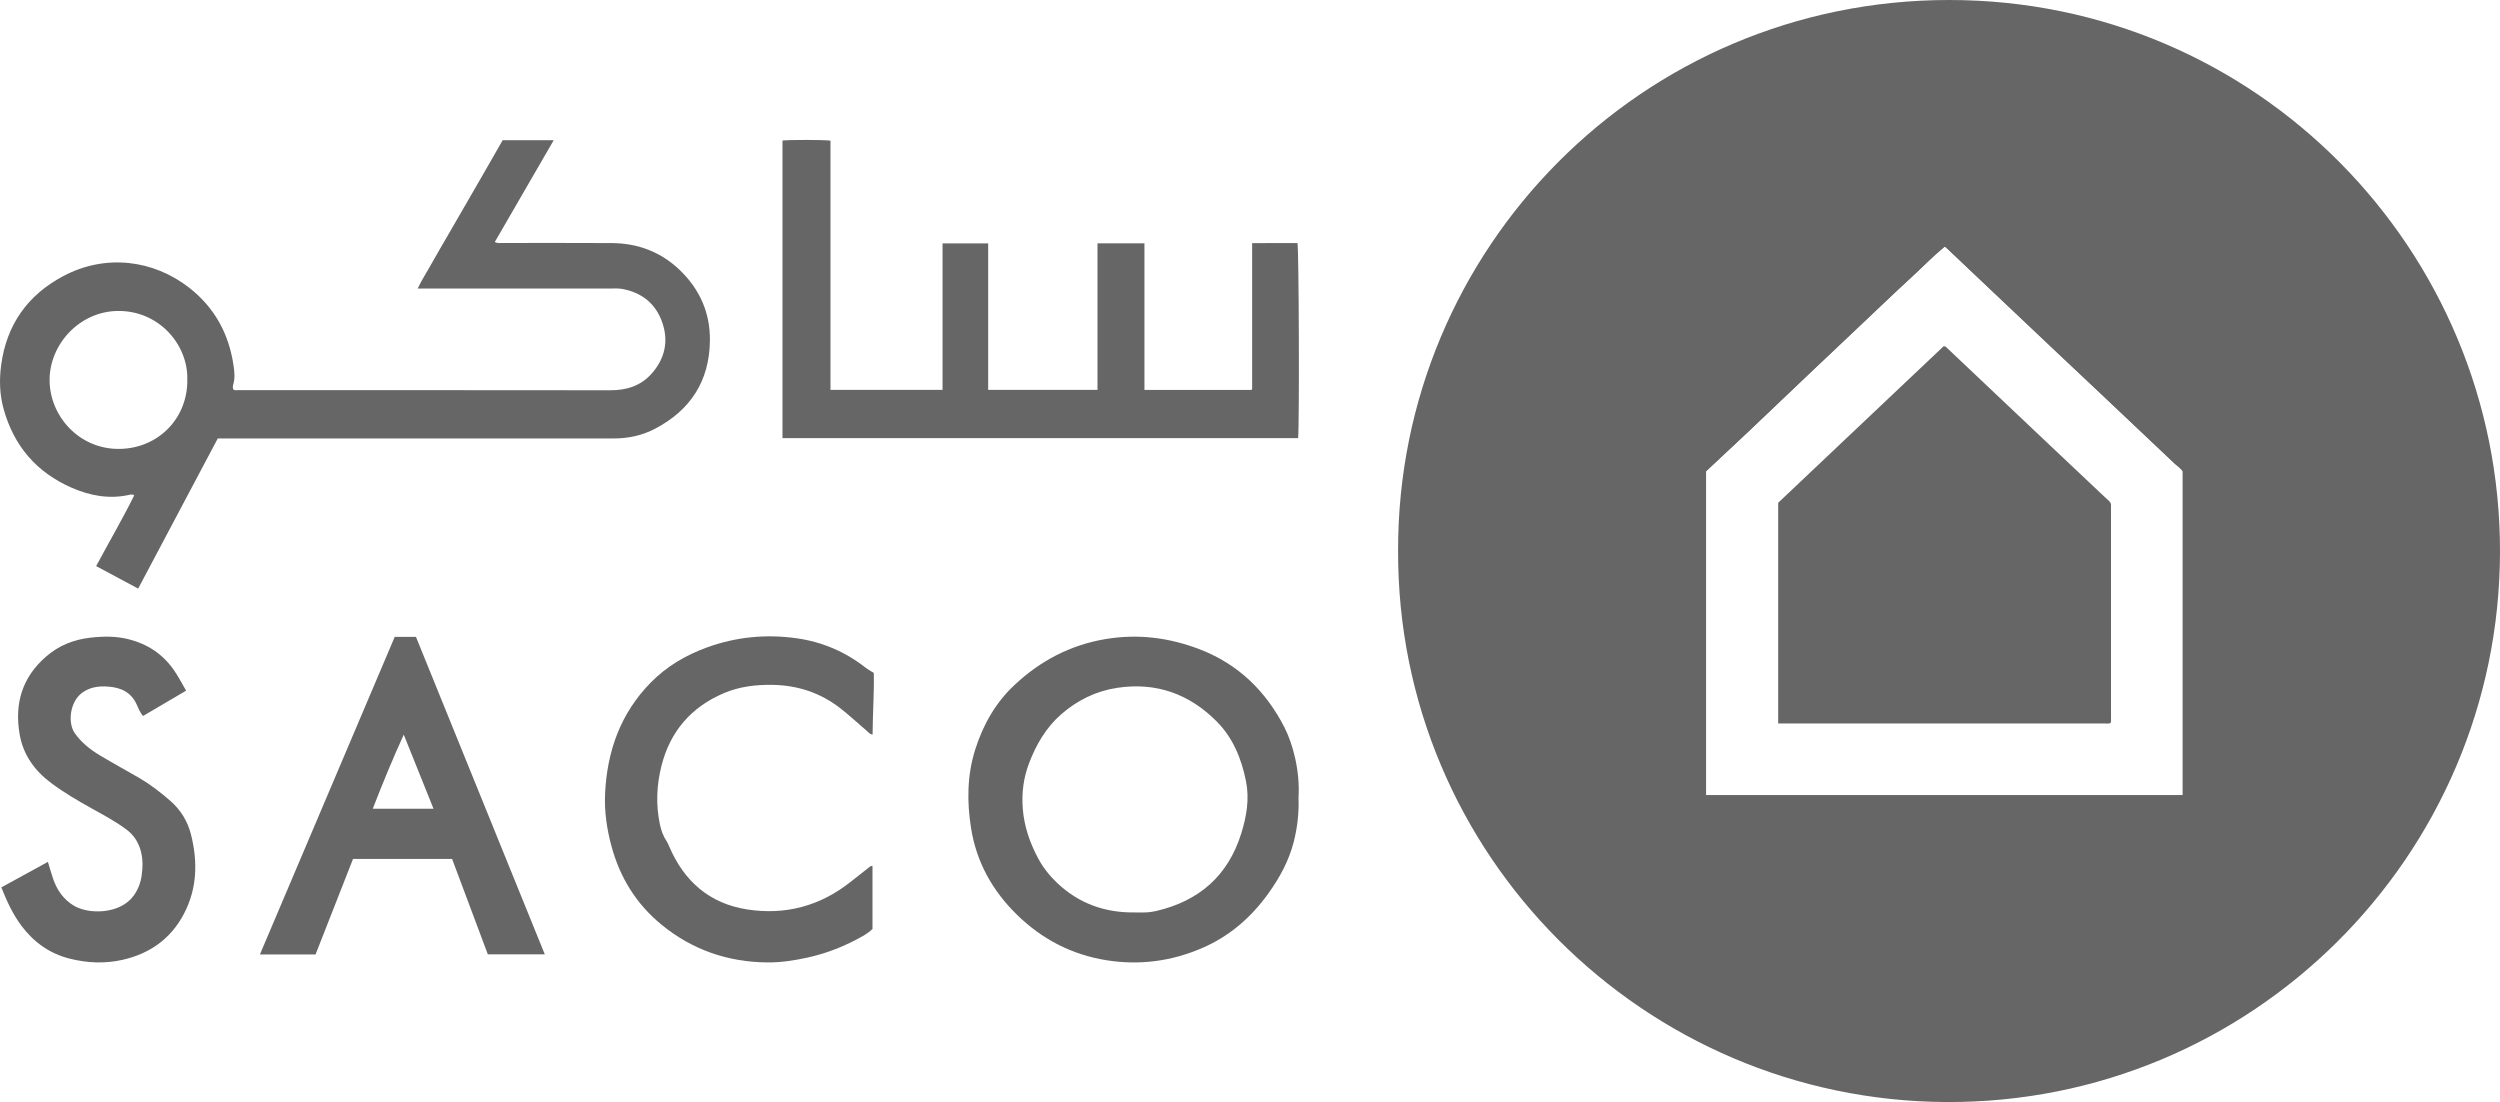 <svg xmlns="http://www.w3.org/2000/svg" id="Layer_2" width="56.711" height="25" viewBox="0 0 56.711 25"><defs><style>.cls-1{fill:#666;}</style></defs><g id="Feb"><g><path class="cls-1" d="m44.22,0c-6.975-.002-12.517,5.643-12.505,12.486-.025,6.911,5.585,12.479,12.435,12.513,6.906.035,12.549-5.561,12.561-12.48C56.722,5.674,51.193.002,44.22,0Zm-5.52,10.691c.285-.267.574-.538.864-.809.025-.024.051-.047.076-.071.507-.482,1.013-.965,1.521-1.447.367-.349.735-.696,1.103-1.043.357-.337.71-.678,1.073-1.01.259-.237.502-.491.772-.713.032.004.046.025.064.042.249.235.497.471.746.707.58.549,1.16,1.098,1.74,1.646.31.293.621.584.931.877.581.548,1.161,1.097,1.741,1.646.061.058.136.1.184.176v7.346h-10.814v-7.349Z"></path><path class="cls-1" d="m17.75,9.938V3.188c.143-.019.95-.018,1.089.002v5.654h2.542v-3.323h1.035v3.323h2.48v-3.324h1.065v3.325h2.426c.002-.002.006-.005.009-.008.003-.004.008-.008.008-.012 0-1.097 0-2.193 0-3.31.182-0.0.353-.001.525-.001.168-0.0.337,0,.503,0,.033.11.046,4.122.015,4.425h-11.697Z"></path><path class="cls-1" d="m19.79,21.074c-.103.105-.233.169-.358.236-.355.189-.728.327-1.123.414-.297.065-.593.11-.898.108-.899-.007-1.705-.284-2.401-.853-.574-.468-.948-1.072-1.14-1.787-.105-.389-.163-.786-.144-1.19.045-.964.351-1.822,1.038-2.521.36-.366.793-.62,1.275-.795.661-.24,1.342-.305,2.034-.207.573.081,1.094.301,1.553.66.058.045.124.081.196.127.009.457-.025.922-.028,1.397-.062-.006-.094-.051-.132-.084-.204-.174-.4-.358-.611-.521-.445-.343-.954-.511-1.517-.522-.386-.007-.762.037-1.119.19-.736.315-1.21.864-1.408,1.638-.113.441-.132.891-.037,1.34.029.136.075.266.155.383.025.037.04.079.058.12.337.786.914,1.291,1.766,1.423.863.134,1.651-.075,2.342-.622.136-.108.273-.215.409-.322.027-.021.051-.047.092-.044v1.43Z"></path><path class="cls-1" d="m.034,20.128c.355-.194.696-.381,1.053-.577.041.134.075.256.115.376.089.261.236.477.479.621.335.199,1.05.193,1.354-.234.097-.136.155-.288.178-.451.029-.202.031-.405-.032-.603-.058-.18-.157-.326-.311-.441-.247-.185-.518-.329-.786-.478-.316-.176-.628-.358-.919-.575-.376-.28-.637-.636-.719-1.105-.121-.696.054-1.294.599-1.767.286-.248.617-.383.992-.427.298-.035.593-.04.885.035.419.106.762.33,1.012.683.105.148.188.312.288.482-.332.195-.654.384-.978.575-.068-.081-.102-.169-.14-.254-.126-.285-.361-.393-.652-.413-.212-.015-.411.009-.592.143-.277.206-.327.681-.164.913.149.212.345.369.563.5.301.181.611.348.914.525.248.146.475.323.692.512.235.206.391.46.467.76.157.62.141,1.232-.162,1.806-.296.562-.773.901-1.394,1.04-.4.089-.796.072-1.192-.027-.457-.114-.816-.372-1.096-.744-.197-.263-.333-.559-.458-.874Z"></path><path class="cls-1" d="m51.309,5.395c-1.95-1.952-4.337-2.91-7.173-2.945-2.689.043-5.076.999-7.032,2.959-1.943,1.948-2.924,4.319-2.937,7.066-.026,5.57,4.487,10.065,10.037,10.072,5.564.007,10.07-4.521,10.049-10.044-.011-2.768-.991-5.154-2.944-7.108Zm-1.795,12.644h-10.814v-7.349c.285-.267.574-.538.864-.809.025-.024.051-.047.076-.071.507-.482,1.013-.965,1.521-1.447.367-.349.735-.696,1.103-1.043.357-.337.71-.678,1.073-1.01.259-.237.502-.491.772-.713.032.004.046.025.064.042.249.235.497.471.746.707.58.549,1.16,1.098,1.74,1.646.31.293.621.584.931.877.581.548,1.161,1.097,1.741,1.646.061.058.136.1.184.176v7.346Z"></path><path class="cls-1" d="m15.429,6.134c-.429-.416-.953-.615-1.546-.62-.829-.006-1.659-.001-2.488-.002-.052,0-.107.012-.171-.022.445-.769.887-1.533,1.337-2.31h-1.158c-.105.184-.21.368-.316.552-.108.189-.217.378-.326.566-.106.184-.214.368-.32.553-.109.189-.218.377-.327.566-.106.184-.216.367-.319.554-.102.187-.222.365-.32.574h.189c1.395,0,2.791-0,4.187 0.0.089,0,.181-.006.268.01.439.082.751.329.901.751.154.434.062.834-.242,1.174-.246.275-.567.374-.934.373-2.806-.004-5.612-.002-8.418-.003-.043,0-.088.01-.129-.009-.022-.041-.017-.083-.006-.119.043-.143.028-.287.007-.428-.104-.717-.427-1.313-1.001-1.763-.815-.639-1.906-.777-2.863-.267C.629,6.691.15,7.364.027,8.276c-.046.338-.036.673.055,1.002.233.84.75,1.441,1.549,1.788.41.178.841.26,1.29.162.036-.008.077-.023.124.007-.268.543-.575,1.067-.864,1.607.319.171.631.338.953.51.605-1.141,1.203-2.268,1.806-3.406h.173c1.559,0,3.119 0,4.678,0,1.381-0,2.761-.001,4.142-0.0.329 0.0.643-.071.93-.222.8-.42,1.23-1.082,1.241-1.995.008-.628-.227-1.16-.675-1.595ZM2.721,10.183c-.918.017-1.59-.736-1.596-1.552-.006-.818.677-1.567,1.547-1.577.942-.01,1.595.772,1.577,1.551.015.879-.653,1.562-1.528,1.578Z"></path><path class="cls-1" d="m29.142,16.509c-.421-.824-1.044-1.438-1.918-1.776-.698-.27-1.414-.361-2.158-.234-.792.136-1.467.492-2.049,1.036-.435.406-.717.907-.895,1.468-.184.583-.189,1.177-.095,1.778.122.779.491,1.432,1.046,1.973.561.547,1.232.9,2.018,1.027.757.122,1.48.026,2.179-.275.616-.266,1.107-.69,1.497-1.232.259-.36.471-.745.581-1.178.086-.338.121-.682.108-.998.039-.611-.131-1.228-.315-1.588Zm-.985,2.397c-.298.958-.956,1.533-1.928,1.759-.072.017-.146.027-.22.032-.089.005-.179.001-.268.001-.672.009-1.265-.2-1.757-.666-.173-.164-.322-.35-.435-.562-.188-.352-.317-.725-.348-1.125-.028-.354.016-.703.144-1.036.161-.421.385-.807.728-1.106.365-.318.788-.527,1.271-.6.883-.133,1.635.138,2.257.764.37.373.561.843.663,1.353.082.407.013.802-.107,1.186Z"></path><path class="cls-1" d="m9.436,14.447h-.482c-1.018,2.398-2.036,4.795-3.058,7.204h1.262c.285-.725.567-1.446.85-2.166h2.248c.272.725.543,1.45.81,2.163h1.292c-.978-2.411-1.951-4.808-2.922-7.201Zm-.98,3.899c.219-.565.443-1.112.703-1.681.231.576.449,1.118.675,1.681h-1.378Z"></path><path class="cls-1" d="m47.876,16.402c-.043.018-.088.01-.133.01-2.423 0-4.847 0-7.27 0-.043,0-.087,0-.136,0v-5.007c1.248-1.181,2.503-2.368,3.752-3.55.05-.004.069.03.093.052.772.73,1.543,1.46,2.315,2.19.426.402.852.804,1.278,1.206.036.034.079.061.102.107.016.038.01.078.01.117 0,1.585 0,3.171,0,4.756,0,.039.007.08-.01.117Z"></path></g></g></svg>